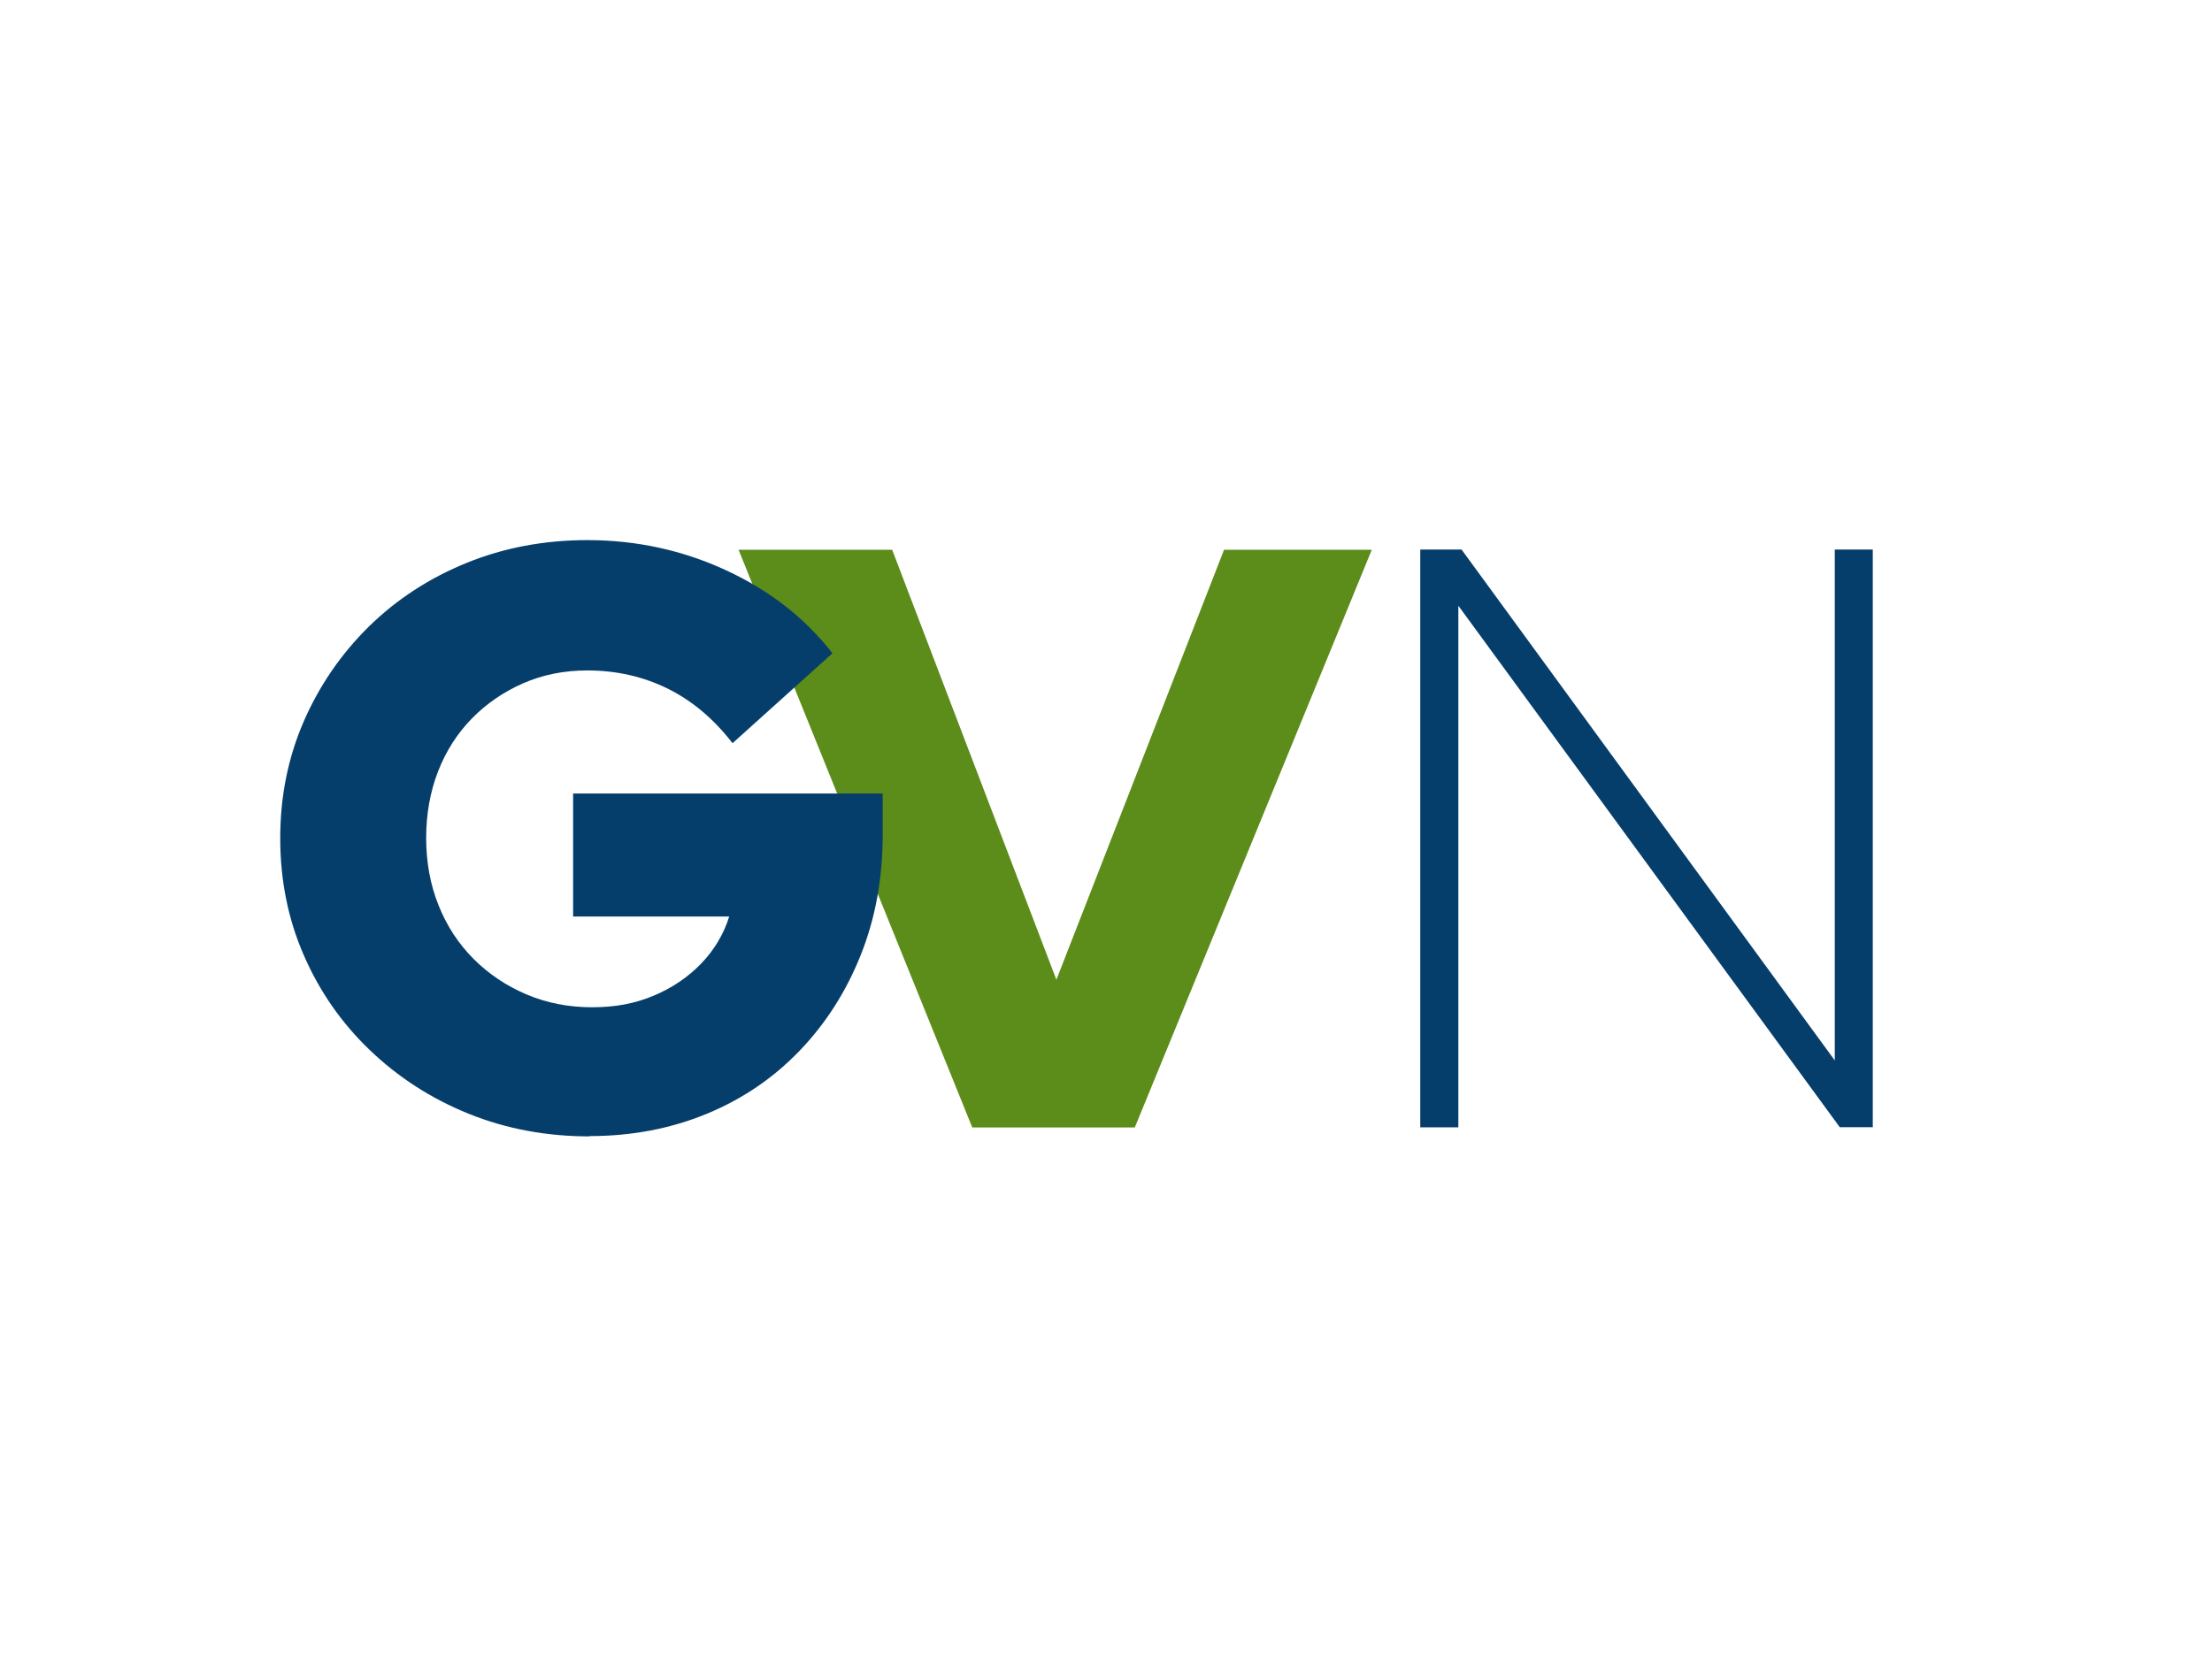 <?xml version="1.0" encoding="UTF-8"?>
<svg id="Ebene_2" data-name="Ebene 2" xmlns="http://www.w3.org/2000/svg" viewBox="0 0 220.07 166.98">
  <defs>
    <style>
      .cls-1 {
        fill: none;
      }

      .cls-2 {
        fill: #5c8c19;
      }

      .cls-3 {
        fill: #063e6b;
      }
    </style>
  </defs>
  <g id="artwork">
    <rect class="cls-1" width="220.07" height="166.98"/>
    <g id="Ebene_1-2" data-name="Ebene 1-2">
      <path class="cls-3" d="M141.3,112.19v-57.5h4.11l37.13,50.84v-50.84h3.78v57.49h-3.28l-37.95-51.9v51.91h-3.78Z"/>
      <path class="cls-2" d="M96.73,112.2l-23.25-57.49h15.28l16.34,42.79,16.68-42.79h14.7l-23.58,57.49h-16.18,0Z"/>
      <path class="cls-3" d="M58.69,113.09c-4.33,0-8.35-.75-12.08-2.26s-6.99-3.62-9.82-6.33c-2.83-2.71-5.01-5.86-6.57-9.45-1.56-3.58-2.34-7.46-2.34-11.63s.78-8.03,2.34-11.63c1.56-3.58,3.73-6.73,6.49-9.45,2.77-2.71,6.01-4.82,9.73-6.33s7.73-2.26,11.99-2.26c4.88,0,9.48,1,13.8,3,4.33,2,7.86,4.75,10.59,8.26l-9.94,8.95c-1.86-2.41-4.01-4.22-6.45-5.43-2.43-1.2-5.11-1.81-8.01-1.81-2.3,0-4.43.43-6.37,1.28s-3.64,2.01-5.09,3.49c-1.45,1.48-2.58,3.23-3.37,5.26s-1.19,4.24-1.19,6.65.41,4.64,1.23,6.69,1.98,3.83,3.49,5.34,3.26,2.68,5.26,3.53c2,.85,4.18,1.28,6.53,1.28s4.28-.38,6.12-1.15c1.83-.77,3.41-1.83,4.73-3.2s2.24-2.93,2.79-4.68h-15.53v-12.24h30.8v4.11c0,4.33-.73,8.31-2.18,11.95s-3.48,6.82-6.08,9.53c-2.6,2.71-5.68,4.81-9.24,6.28s-7.45,2.22-11.67,2.22v.02Z"/>
    </g>
  </g>
</svg>